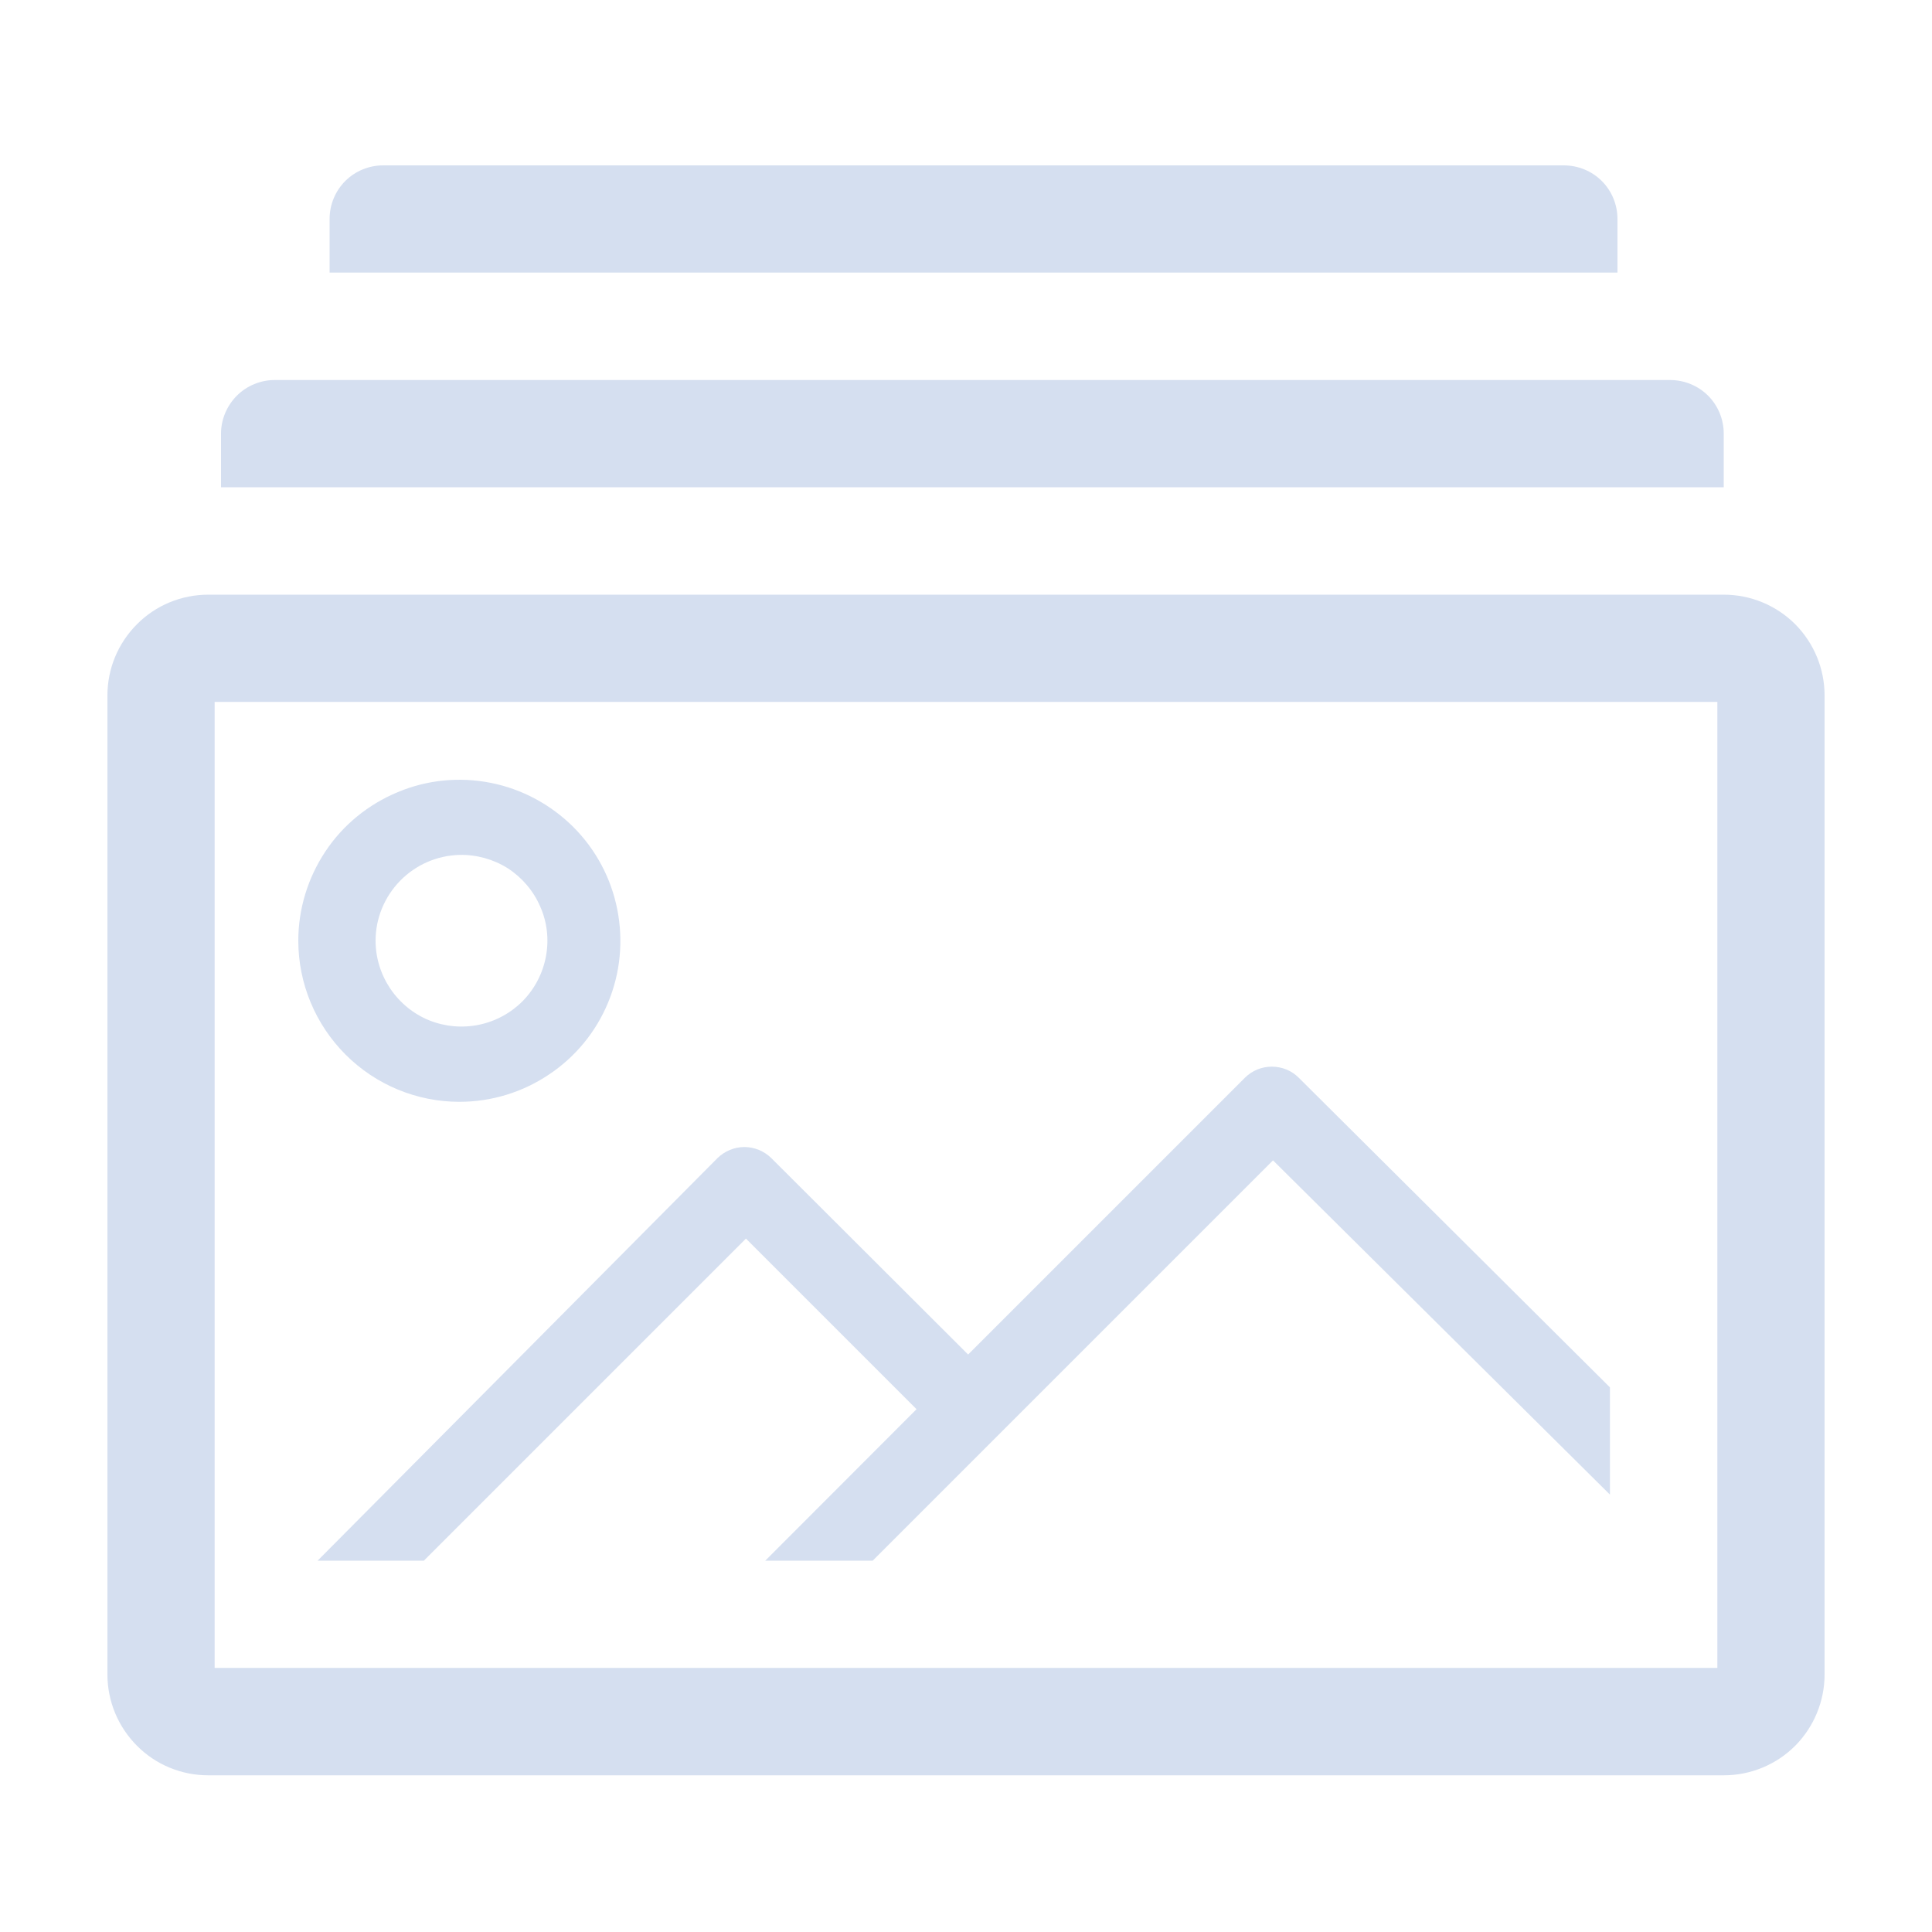 <svg version="1.2" baseProfile="tiny-ps" xmlns="http://www.w3.org/2000/svg" viewBox="0 0 100 100" width="100" height="100">
	<title>csc_category_gallery-svg</title>
	<style>
		tspan { white-space:pre }
		.shp0 { fill: #d5dff0 } 
	</style>
	<path id="Layer" fill-rule="evenodd" class="shp0" d="M89.22 30.78C90.61 30.78 91.94 31.33 92.92 32.31C93.89 33.29 94.44 34.61 94.44 36L94.44 86.67C94.44 88.05 93.89 89.38 92.92 90.36C91.94 91.34 90.61 91.89 89.22 91.89L10.78 91.89C9.39 91.89 8.06 91.34 7.09 90.36C6.11 89.38 5.56 88.05 5.56 86.67L5.56 36C5.56 34.61 6.11 33.29 7.09 32.31C8.06 31.33 9.39 30.78 10.78 30.78L89.22 30.78ZM88.89 36.33L11.11 36.33L11.11 86.33L88.89 86.33L88.89 36.33Z" />
	<path id="Layer" fill-rule="evenodd" class="shp0" d="M23.78 57.03C21.57 57.03 19.45 56.15 17.89 54.59C16.32 53.02 15.44 50.9 15.44 48.69C15.44 47.05 15.93 45.44 16.85 44.06C17.76 42.69 19.07 41.63 20.59 41C22.11 40.36 23.79 40.2 25.4 40.52C27.02 40.84 28.5 41.64 29.67 42.8C30.84 43.97 31.63 45.45 31.95 47.07C32.27 48.69 32.11 50.36 31.48 51.88C30.85 53.41 29.78 54.71 28.41 55.62C27.04 56.54 25.43 57.03 23.78 57.03ZM23.78 44.25C22.62 44.28 21.52 44.76 20.71 45.59C19.9 46.42 19.44 47.53 19.44 48.69C19.44 49.58 19.71 50.44 20.2 51.17C20.7 51.91 21.4 52.48 22.21 52.81C23.03 53.14 23.93 53.22 24.8 53.04C25.66 52.86 26.45 52.43 27.07 51.8C27.69 51.16 28.1 50.36 28.26 49.49C28.42 48.62 28.32 47.73 27.96 46.92C27.61 46.11 27.02 45.42 26.28 44.94C25.53 44.47 24.66 44.23 23.78 44.25Z" />
	<path id="Layer" class="shp0" d="M21.94 80.78L38.61 64.11L47.44 72.94L39.61 80.78L45.17 80.78L65.89 60.06L83.33 77.36L83.33 71.81L67.22 55.78C66.85 55.41 66.35 55.21 65.83 55.21C65.31 55.21 64.81 55.41 64.44 55.78L50.11 70.11L39.92 59.94C39.55 59.58 39.05 59.37 38.53 59.37C38.01 59.37 37.51 59.58 37.14 59.94L16.44 80.78L21.94 80.78Z" />
	<path id="Layer" class="shp0" d="M83.72 11.33C83.72 10.6 83.43 9.89 82.91 9.37C82.39 8.85 81.68 8.56 80.94 8.56L19.83 8.56C19.1 8.56 18.39 8.85 17.87 9.37C17.35 9.89 17.06 10.6 17.06 11.33L17.06 14.11L83.72 14.11L83.72 11.33Z" />
	<path id="Layer" class="shp0" d="M89.22 22.44C89.22 21.71 88.93 21 88.41 20.48C87.89 19.96 87.18 19.67 86.44 19.67L14.22 19.67C13.49 19.67 12.78 19.96 12.26 20.48C11.74 21 11.44 21.71 11.44 22.44L11.44 25.22L89.22 25.22L89.22 22.44Z" />
</svg>